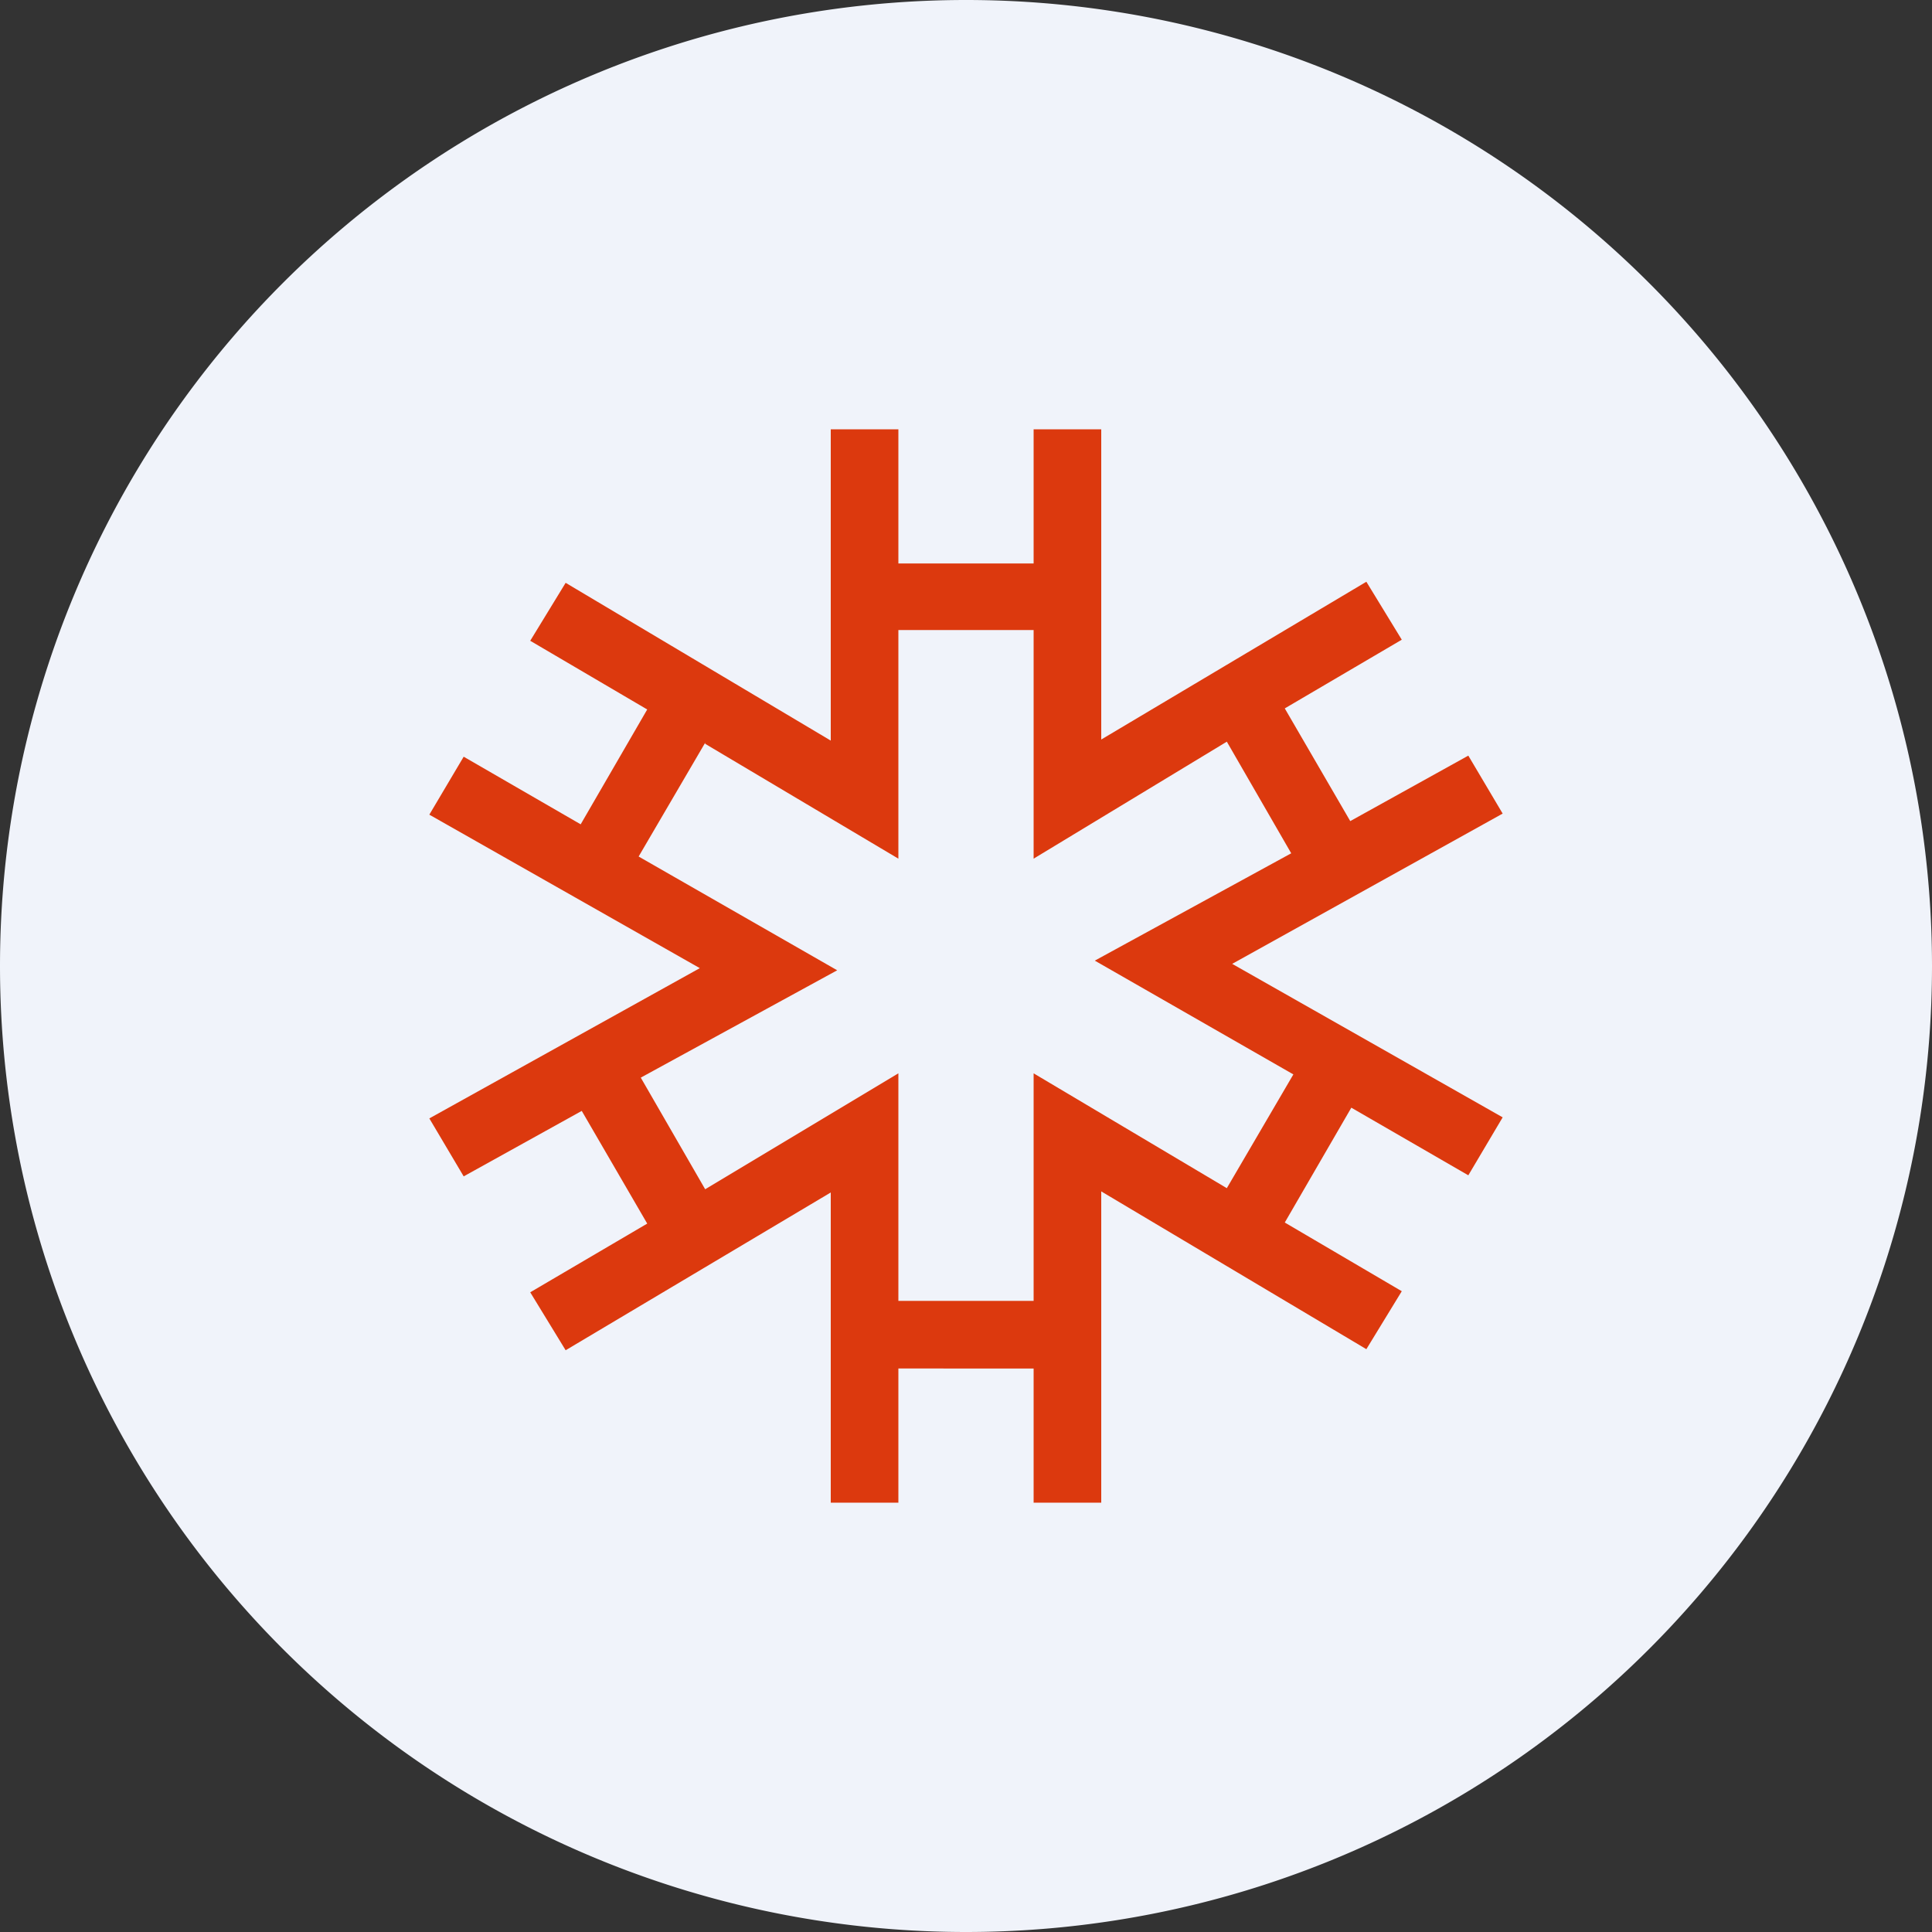 <!-- by TradingView --><svg xmlns="http://www.w3.org/2000/svg" width="18" height="18"><rect width="100%" height="100%" fill="#333333" stroke="none"/><path d="M0 9a9 9 0 1118 0A9 9 0 010 9z" fill="#F0F3FA"/><path d="M7.74 6.89V4h.63v1.25h1.26V4h.63v2.89l2.47-1.47.33.54-1.09.64.61 1.05 1.1-.61.32.54-2.52 1.4L14 10.41l-.32.54-1.09-.63-.62 1.07 1.09.64-.33.54-2.47-1.47V14h-.63v-1.25H8.37V14h-.63v-2.89l-2.47 1.47-.33-.54 1.09-.64-.61-1.05-1.1.61-.32-.54 2.52-1.4L4 7.59l.32-.54 1.09.63.62-1.07-1.09-.64.33-.54L7.74 6.9zm-1.17.03l-.62 1.06L7.8 9.04l-1.83 1 .6 1.04L8.37 10v2.12h1.26V10l1.8 1.07.62-1.06-1.85-1.06 1.83-1-.6-1.04L9.63 8V5.87H8.37V8l-1.8-1.07z" fill="#DC390E"/></svg>